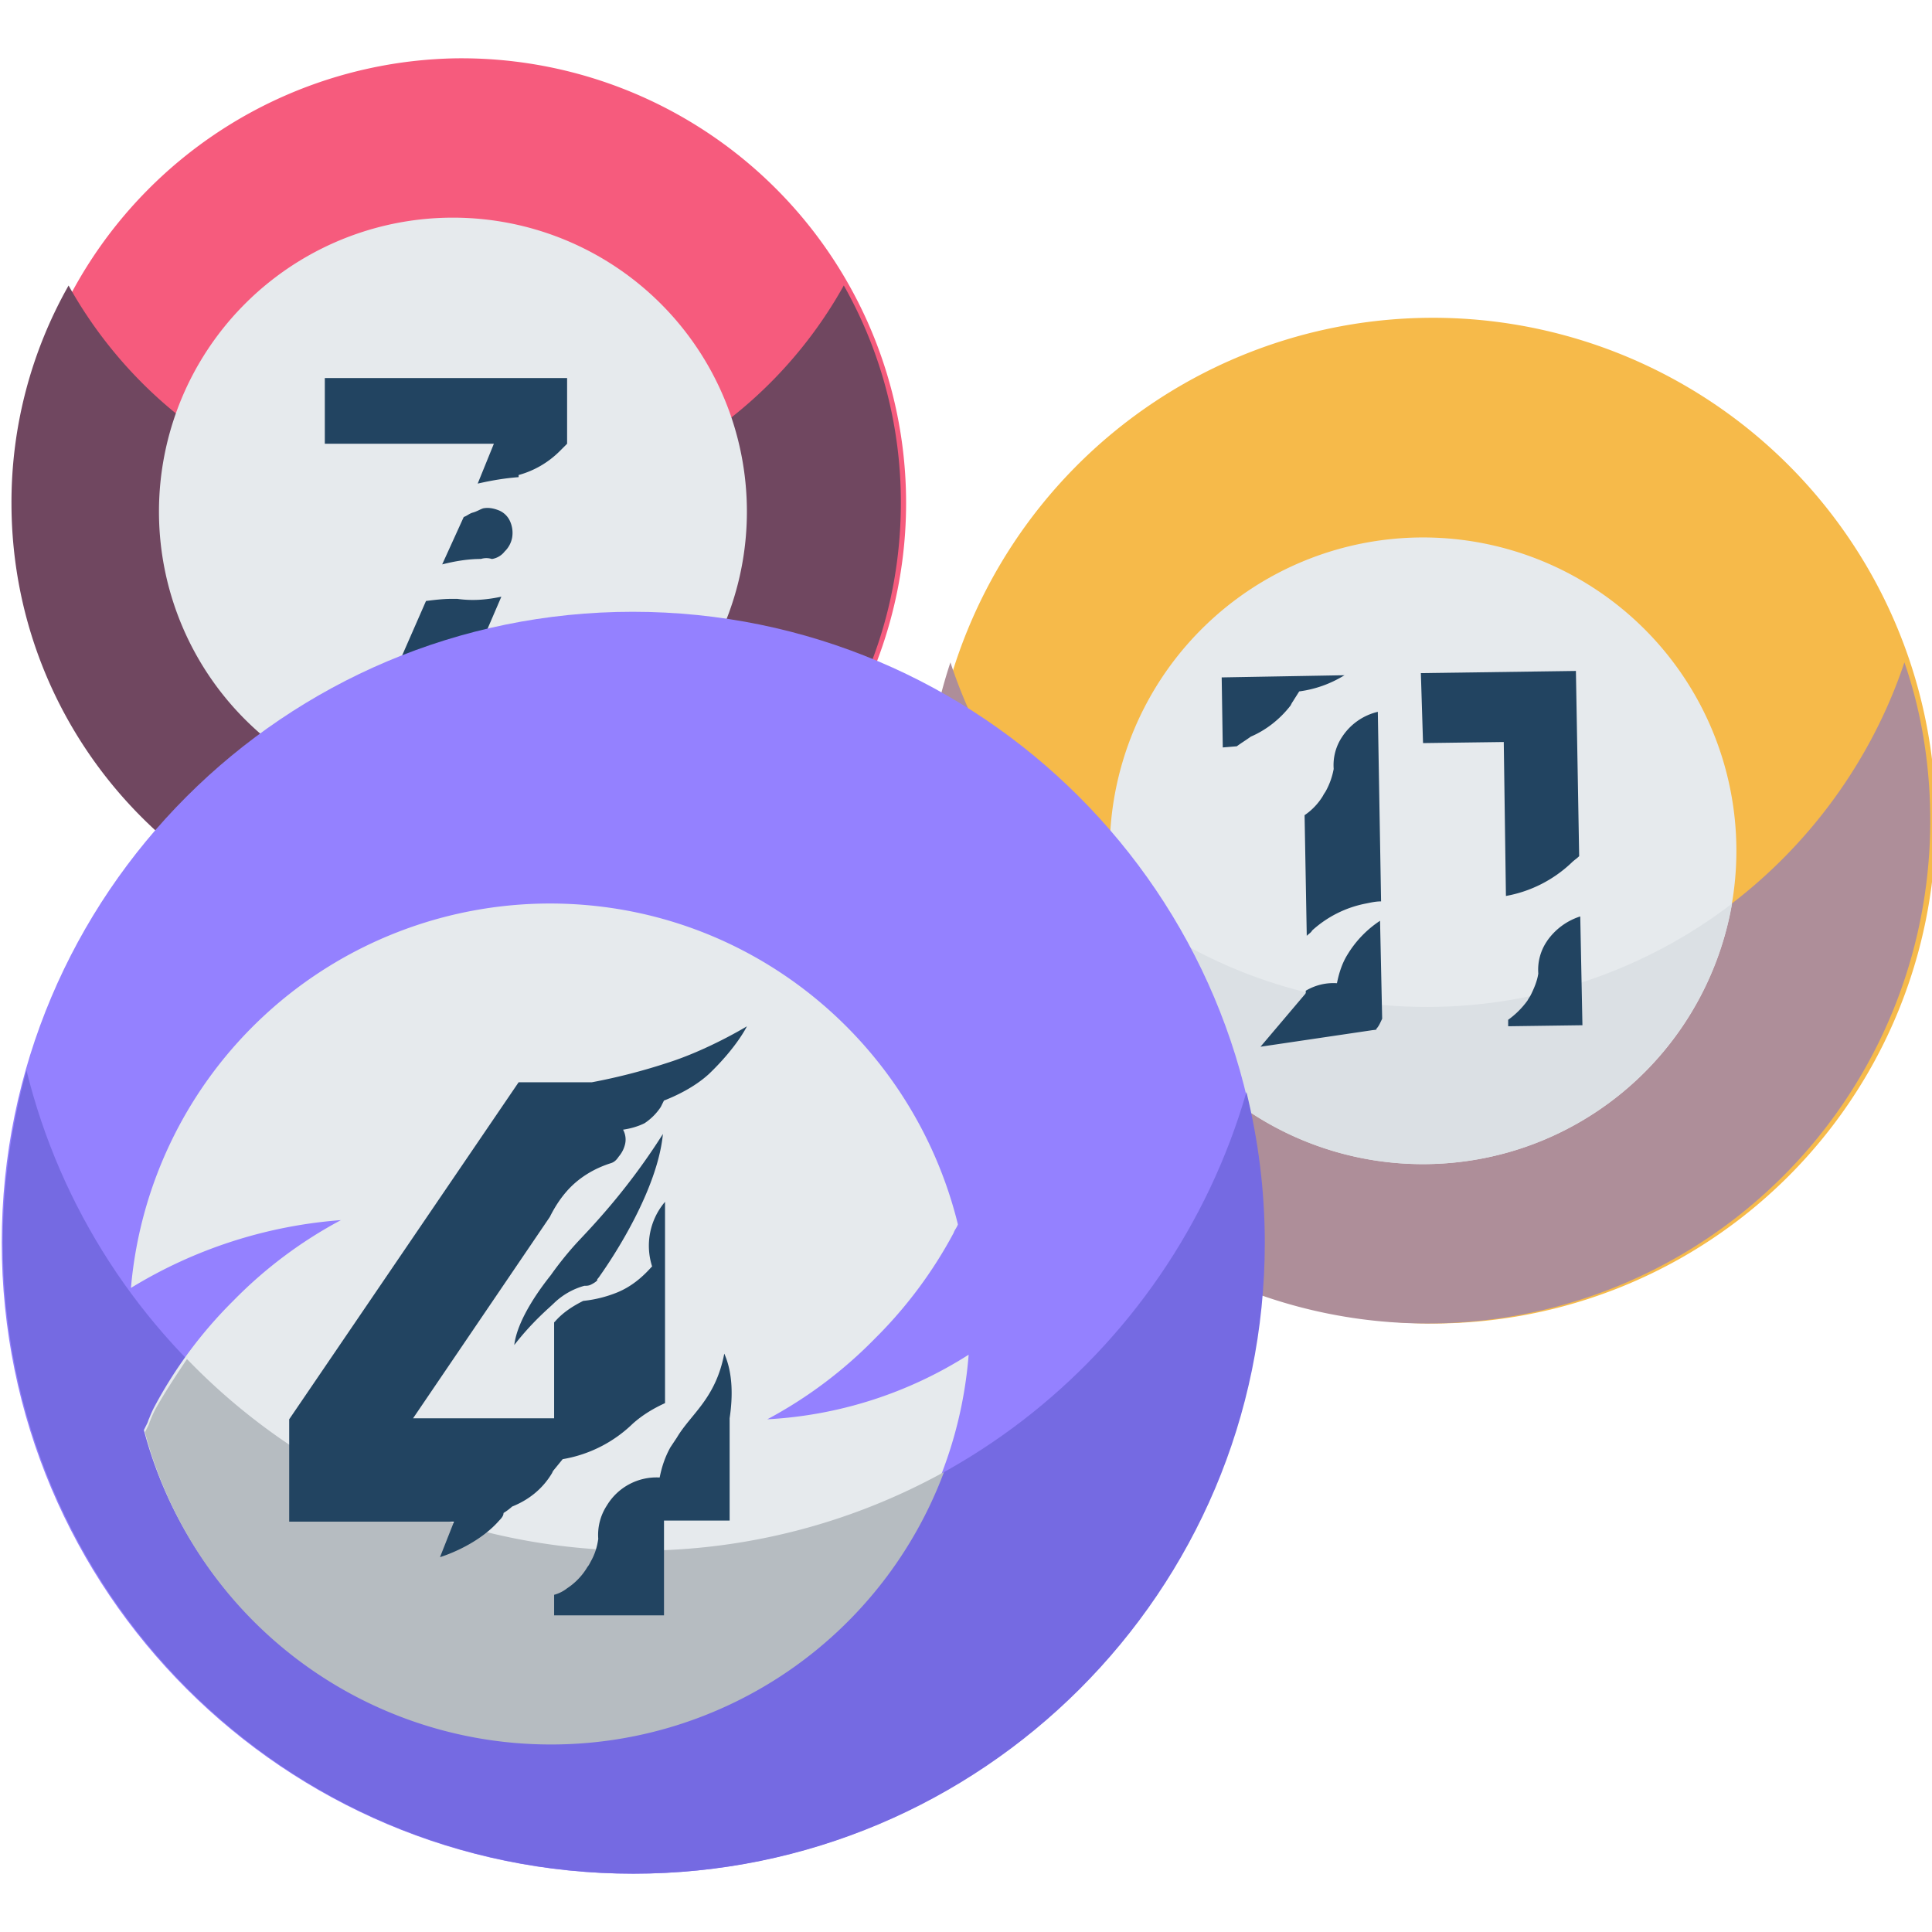 <?xml version="1.0" encoding="utf-8"?>
<svg xmlns="http://www.w3.org/2000/svg" fill="none" height="32" width="32">
  <g clip-path="url(#a)">
    <path d="M7.556 15.697a7.366 7.366 0 1 0 0-14.731 7.366 7.366 0 0 0 0 14.73Z" fill="#F65B7D"/>
    <path d="M7.556 8.492a7.33 7.33 0 0 1-6.42-3.763A7.284 7.284 0 0 0 .19 8.33c0 4.066 3.3 7.366 7.366 7.366s7.365-3.3 7.365-7.366a7.284 7.284 0 0 0-.945-3.602 7.33 7.33 0 0 1-6.42 3.763Z" fill="#704760"/>
    <path d="M7.502 13.093a4.62 4.62 0 1 0 0-9.238 4.62 4.62 0 0 0 0 9.238Z" fill="#E6EAED"/>
    <path d="M7.502 13.343a4.869 4.869 0 1 0 0-9.738 4.869 4.869 0 0 0 0 9.738Z" fill="#E6EAED"/>
    <path d="M23.642 21.921a8.329 8.329 0 1 0 0-16.657 8.329 8.329 0 0 0 0 16.657Z" fill="#F6BA4A"/>
    <path d="M23.642 16.678a8.303 8.303 0 0 1-7.9-5.707 8.5 8.5 0 0 0-.429 2.621 8.327 8.327 0 0 0 8.33 8.329 8.327 8.327 0 0 0 8.328-8.329c0-.91-.143-1.8-.428-2.621-1.106 3.3-4.227 5.707-7.9 5.707Z" fill="#AE8E99"/>
    <path d="M23.57 19.282a5.19 5.19 0 1 0 0-10.38 5.19 5.19 0 0 0 0 10.38Z" fill="#E6EAED"/>
    <path d="M23.642 16.678c-1.98 0-3.78-.678-5.207-1.837a5.176 5.176 0 0 0 5.136 4.44c2.568 0 4.69-1.872 5.118-4.315a8.323 8.323 0 0 1-5.047 1.712Z" fill="#DBE0E4"/>
    <path d="M8.145 9.259a.33.33 0 0 0 .214-.125.426.426 0 0 0 .124-.232.468.468 0 0 0-.035-.268.348.348 0 0 0-.179-.178c-.089-.036-.178-.054-.267-.036-.054.018-.107.054-.178.072-.054.017-.09.053-.143.071l-.357.785c.214-.054.428-.09.642-.09a.302.302 0 0 1 .179 0ZM7.912 8.01c.232-.053.446-.089.678-.107v-.035a1.54 1.54 0 0 0 .678-.393l.125-.125V6.262H5.38V7.35h2.8l-.268.66ZM7.573 9.919h-.089c-.143 0-.286.017-.428.035l-.75 1.712h1.231l.767-1.783c-.25.053-.481.071-.731.036ZM22.625 14.965c.09-.018.16-.035.25-.035l-.054-3.14a.973.973 0 0 0-.588.41.84.84 0 0 0-.143.536 1.21 1.21 0 0 1-.125.357c-.018.035-.036.053-.053.089a1.039 1.039 0 0 1-.304.32l.036 1.998c.036-.035.071-.053.09-.089a1.84 1.84 0 0 1 .891-.446ZM23.57 12.308l1.337-.018.036 2.55a2.12 2.12 0 0 0 1.088-.552c.036-.036.09-.072.125-.107l-.054-3.068-2.568.036.036 1.16ZM25.622 15.59a.839.839 0 0 0-.143.535c-.018.124-.072.25-.125.356-.018.036-.036.054-.053.09-.09.124-.197.231-.321.32v.107l1.23-.017-.036-1.802a1.06 1.06 0 0 0-.552.41ZM22.893 16.873l-.035-1.622a1.763 1.763 0 0 0-.535.553c-.09.142-.143.303-.179.481a.893.893 0 0 0-.517.125l.018.66 1.141-.018c.054-.054.072-.107.107-.178ZM20.485 12.361c.071-.053.16-.107.232-.16.25-.107.481-.285.66-.517l.018-.036.124-.196c.268-.036.518-.125.75-.268l-2.034.036.018 1.16.232-.019Z" fill="#224461"/>
    <path d="M10.48 31.034c5.772 0 10.451-4.679 10.451-10.45 0-5.772-4.679-10.451-10.45-10.451-5.773 0-10.452 4.679-10.452 10.45 0 5.772 4.68 10.451 10.451 10.451Z" fill="#9481FF"/>
    <path d="M10.587 25.684c-4.904 0-9.024-3.389-10.148-7.954-.25.91-.392 1.872-.392 2.853 0 5.76 4.672 10.451 10.45 10.451 5.761 0 10.452-4.672 10.452-10.45 0-.857-.107-1.695-.304-2.497-1.266 4.387-5.278 7.597-10.058 7.597Z" fill="#756AE2"/>
    <path d="M12.709 23.508a7.298 7.298 0 0 0 1.783-1.338 7.315 7.315 0 0 0 1.302-1.747c.018-.054.054-.09.072-.143-.75-3.05-3.478-5.315-6.76-5.315a6.968 6.968 0 0 0-6.937 6.367 7.772 7.772 0 0 1 3.478-1.123 7.3 7.3 0 0 0-1.784 1.337 7.318 7.318 0 0 0-1.302 1.748 1.734 1.734 0 0 0-.089.196c-.018.036-.018.054-.036.09l-.053.106a6.95 6.95 0 0 0 6.723 5.172c3.656 0 6.653-2.817 6.938-6.42a6.89 6.89 0 0 1-3.335 1.07Z" fill="#E6EAED"/>
    <path d="M10.587 25.684c-2.942 0-5.6-1.213-7.49-3.174-.178.267-.357.535-.517.82a1.734 1.734 0 0 0-.09.196c-.017.036-.017.054-.035.09l-.054.106a6.95 6.95 0 0 0 6.724 5.172 6.942 6.942 0 0 0 6.51-4.512 10.464 10.464 0 0 1-5.048 1.302Z" fill="#B6BCC1"/>
    <path d="M9.178 21.582c-.071.072-.356.303-.66.696.054-.446.464-.981.607-1.16 0 0 .196-.285.463-.57.286-.303.839-.892 1.392-1.766-.09.928-.82 2.033-1.035 2.337a.525.525 0 0 1-.053.07v.019c-.036.035-.072.053-.107.071-.036.018-.072.018-.107.018a1.177 1.177 0 0 0-.5.285Zm.143 2.586a2.189 2.189 0 0 0 1.16-.588c.16-.143.338-.25.534-.34v-3.334a1.122 1.122 0 0 0-.214 1.07l-.018.018c-.16.178-.338.32-.553.41a2.066 2.066 0 0 1-.57.143c-.179.089-.34.196-.464.338l-.018.018v1.588H6.842l2.265-3.335c.071-.143.16-.286.267-.41.197-.232.464-.393.75-.482.053-.018.089-.054.124-.107a.486.486 0 0 0 .107-.214.34.34 0 0 0-.035-.232c.124-.018.25-.054.356-.107a.954.954 0 0 0 .268-.268l.053-.107c.179-.07.5-.214.75-.445.463-.446.624-.785.624-.785s-.643.392-1.32.606a9.84 9.84 0 0 1-1.249.321H8.59L4.79 23.508v1.695H7.52l-.232.588s.606-.178.98-.606c.054-.054.072-.09.072-.125a.982.982 0 0 0 .143-.107c.267-.107.5-.285.66-.553l.017-.036.16-.196Zm2.675-1.747c-.143.748-.553.998-.785 1.39l-.107.161c-.089.16-.142.321-.178.5a.96.96 0 0 0-.874.463.89.89 0 0 0-.143.553c-.017.125-.053.25-.124.375-.018.035-.036.07-.054.089a1.08 1.08 0 0 1-.339.356.602.602 0 0 1-.214.107v.34h1.82v-1.57h1.087V23.49c.054-.357.054-.75-.089-1.07ZM22.804 17.052l-1.926.285.785-.927 1.141.642Z" fill="#224461"/>
  </g>
  <defs>
    <clipPath id="a">
      <path d="M0 0h32v32H0z" fill="#fff"/>
    </clipPath>
  </defs>
</svg>